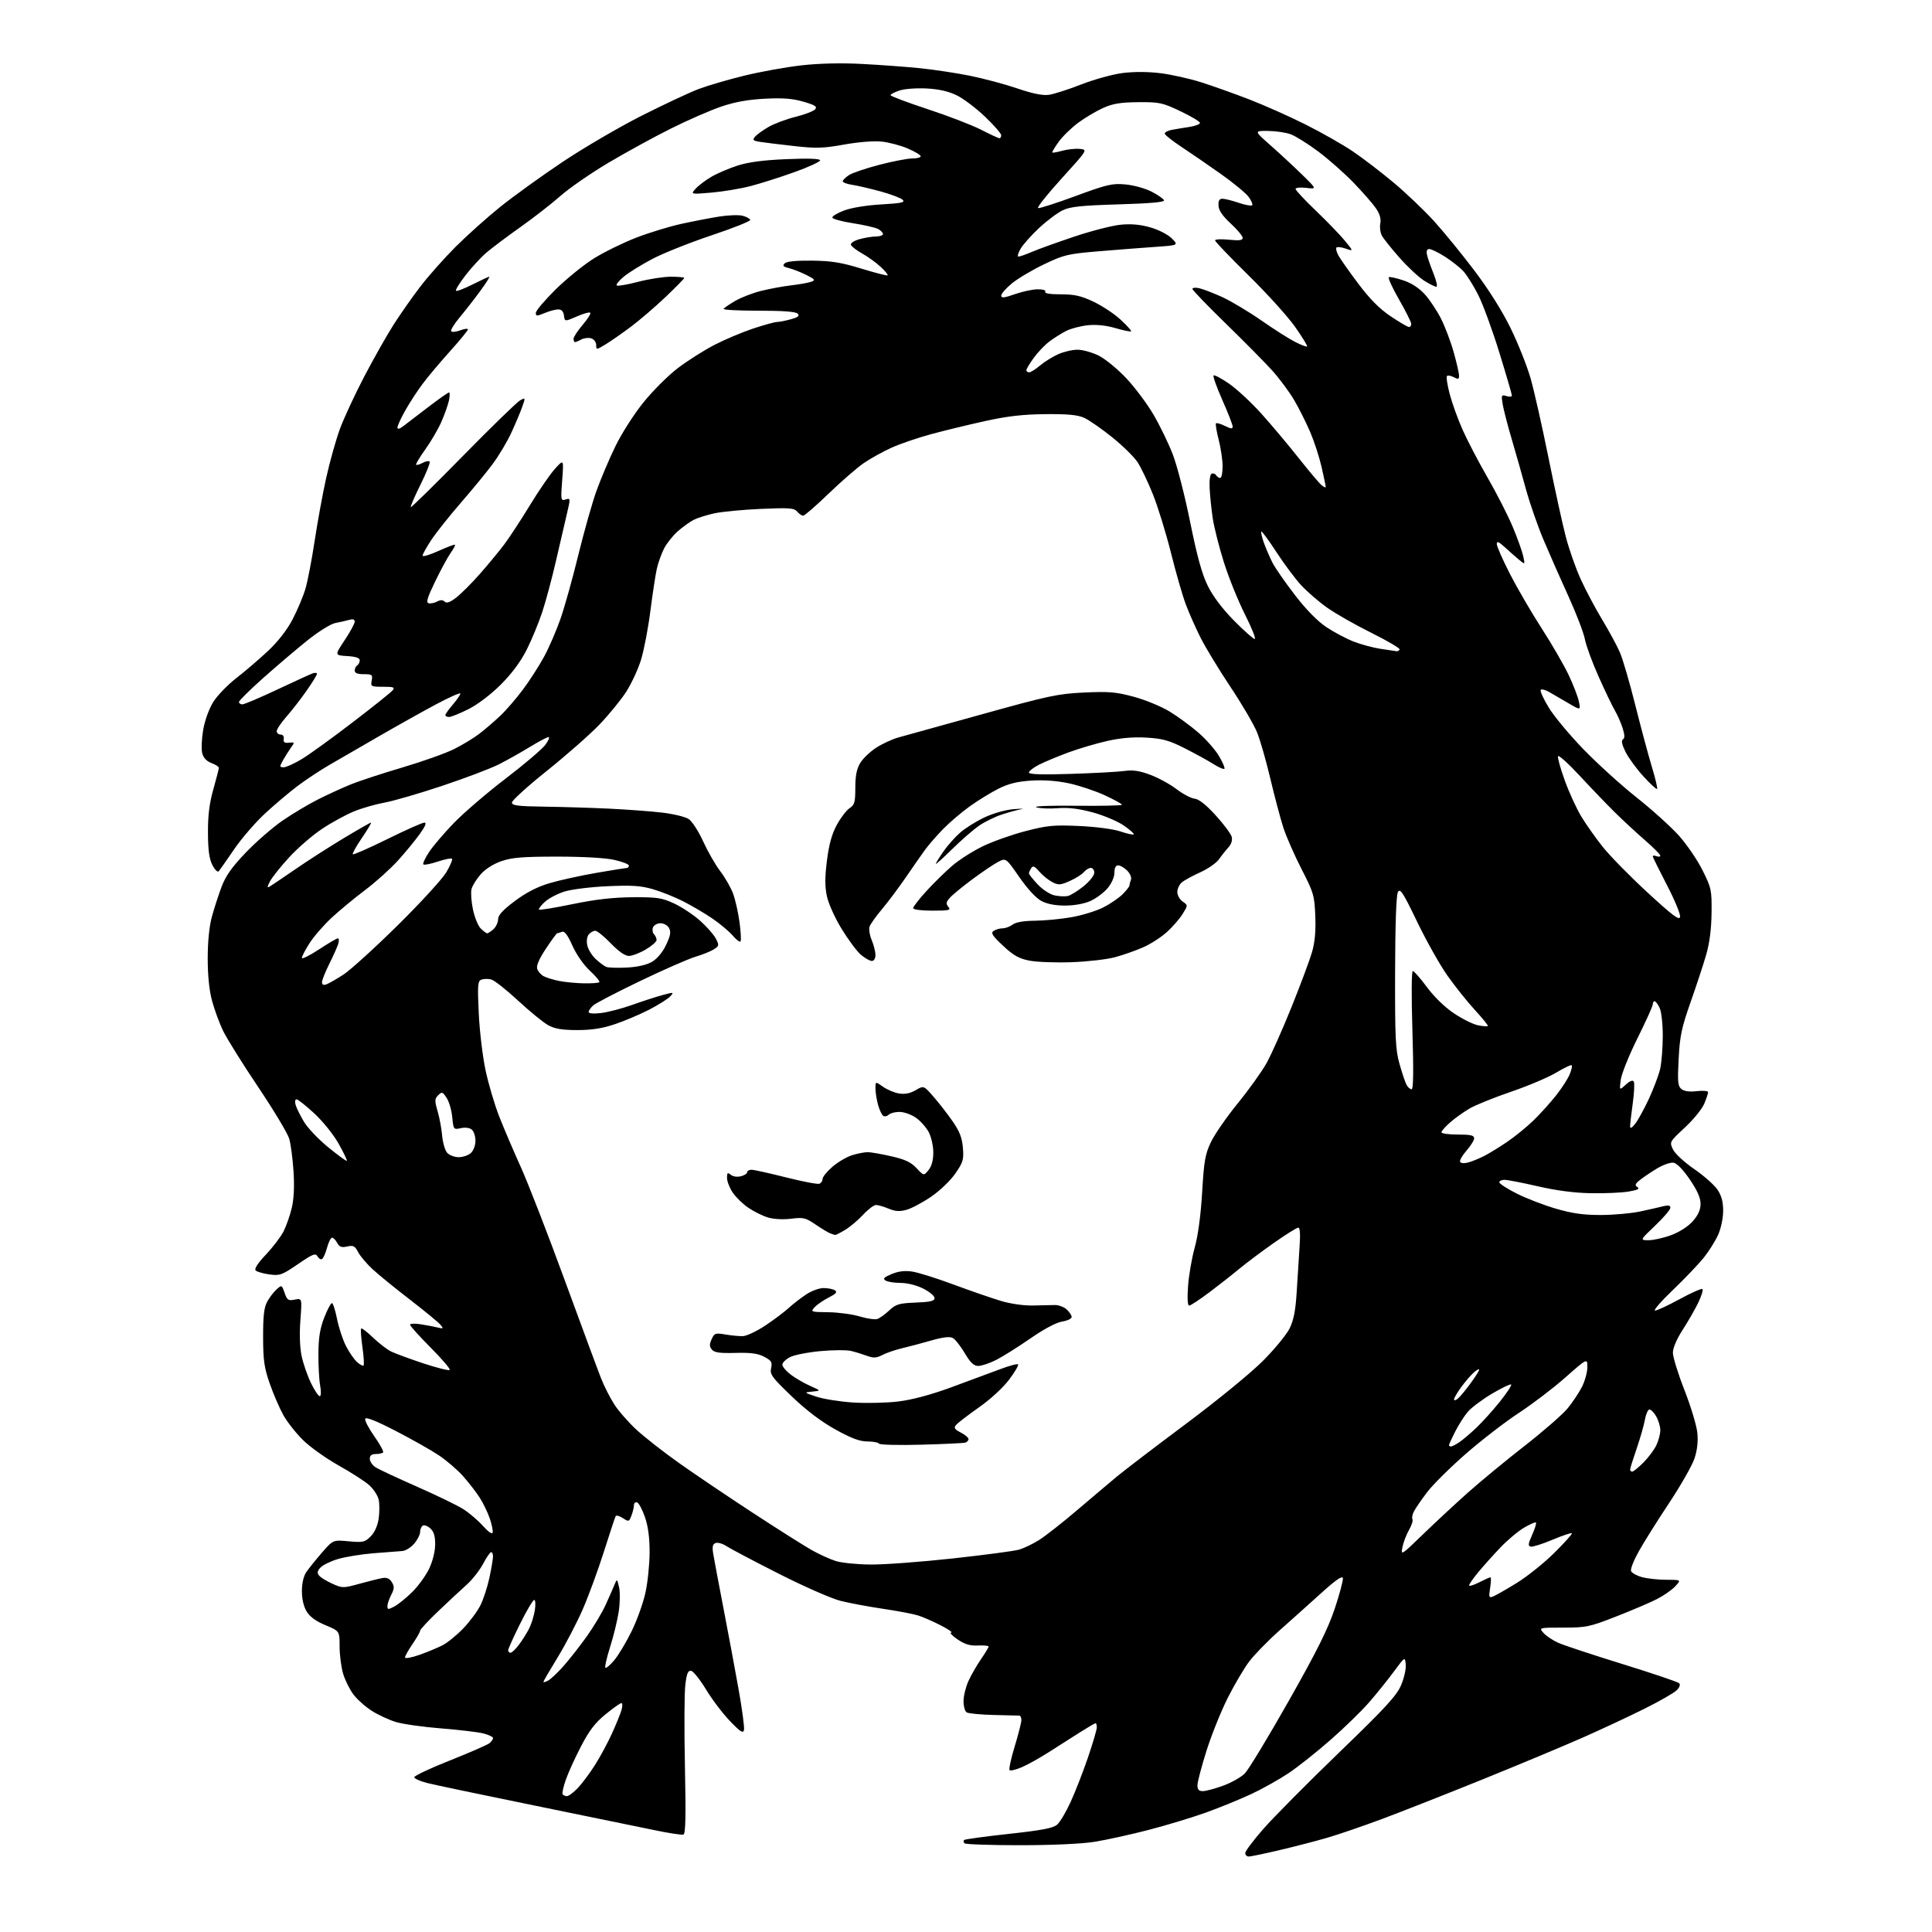 <?xml version="1.0" encoding="UTF-8" standalone="no"?>
<svg 
  version="1.1" 
  xmlns="http://www.w3.org/2000/svg" 
  xmlns:xlink="http://www.w3.org/1999/xlink" 
  xmlns:svg="http://www.w3.org/2000/svg"
  xmlns:rdf="http://www.w3.org/1999/02/22-rdf-syntax-ns#"
  xmlns:cc="http://creativecommons.org/ns#"
  xmlns:dc="http://purl.org/dc/elements/1.1/"
  viewBox="0 0 768 768"
  width="768"
  height="768"
>
<style>svg {background-color: white; }</style>"
<path stroke="none" fill="black" fill-rule="evenodd" d="M496.41,738.00C495.64,738.00 495.00,737.38 495.00,736.62C495.00,735.86 498.30,731.47 502.34,726.87C506.38,722.27 519.82,708.72 532.21,696.76C550.69,678.93 555.14,674.11 556.93,669.94C558.13,667.15 558.98,663.43 558.81,661.68C558.50,658.50 558.50,658.50 554.07,664.50C551.64,667.80 547.20,673.30 544.22,676.73C541.24,680.15 534.35,686.86 528.91,691.63C523.46,696.41 515.99,702.34 512.29,704.82C508.59,707.30 501.95,711.03 497.53,713.10C493.12,715.17 485.06,718.46 479.63,720.43C474.21,722.39 463.86,725.53 456.63,727.41C449.41,729.28 439.68,731.42 435.00,732.16C429.86,732.97 418.13,733.50 405.33,733.50C393.69,733.50 383.83,733.16 383.42,732.75C383.00,732.34 382.92,731.75 383.23,731.44C383.53,731.13 391.53,730.03 401.00,729.00C414.31,727.55 418.67,726.71 420.25,725.31C421.38,724.31 423.78,720.27 425.59,716.31C427.41,712.36 430.49,704.44 432.45,698.72C434.40,693.00 436.00,687.58 436.00,686.66C436.00,685.75 435.78,685.00 435.52,685.00C435.26,685.00 432.44,686.64 429.27,688.64C426.10,690.64 420.57,694.16 417.00,696.46C413.43,698.75 408.58,701.46 406.24,702.47C403.90,703.48 401.69,704.02 401.33,703.66C400.97,703.31 401.88,699.07 403.35,694.26C404.82,689.44 406.02,684.71 406.01,683.75C406.01,682.79 405.66,681.99 405.25,681.98C404.84,681.97 400.23,681.86 395.00,681.73C389.77,681.60 384.94,681.14 384.25,680.69C383.56,680.25 383.01,678.22 383.02,676.19C383.03,674.16 383.91,670.59 384.97,668.25C386.03,665.92 388.27,662.01 389.95,659.57C391.63,657.13 393.00,654.86 393.00,654.52C393.00,654.19 391.09,654.00 388.75,654.11C385.56,654.27 383.53,653.65 380.61,651.66C378.47,650.20 377.35,648.99 378.11,648.98C378.87,648.97 377.02,647.68 374.00,646.13C370.98,644.57 366.93,642.80 365.00,642.18C363.07,641.57 356.80,640.37 351.05,639.53C345.30,638.68 337.69,637.26 334.13,636.37C330.57,635.48 319.52,630.62 309.58,625.58C299.63,620.54 290.27,615.60 288.76,614.60C287.25,613.60 285.32,613.05 284.46,613.38C283.27,613.83 283.05,614.85 283.53,617.74C283.87,619.81 285.67,629.38 287.53,639.00C289.39,648.62 292.10,663.11 293.54,671.18C294.99,679.25 295.98,686.68 295.75,687.68C295.41,689.16 294.36,688.49 290.18,684.15C287.34,681.21 283.07,675.58 280.69,671.65C278.30,667.72 275.64,664.36 274.76,664.19C273.50,663.95 273.00,665.14 272.43,669.69C272.03,672.89 271.96,687.50 272.27,702.18C272.69,722.02 272.53,728.96 271.67,729.27C271.02,729.50 265.77,728.69 260.00,727.48C254.22,726.27 232.62,721.84 212.00,717.63C191.38,713.43 172.33,709.43 169.68,708.74C167.02,708.06 164.77,707.05 164.68,706.50C164.58,705.95 170.94,702.94 178.82,699.82C186.69,696.69 193.78,693.60 194.57,692.95C195.35,692.29 196.00,691.38 196.00,690.92C196.00,690.45 194.31,689.63 192.25,689.09C190.19,688.55 182.65,687.65 175.50,687.08C168.35,686.52 160.25,685.38 157.50,684.56C154.75,683.74 150.42,681.75 147.88,680.14C145.34,678.53 142.04,675.61 140.55,673.65C139.05,671.69 137.19,667.97 136.42,665.39C135.64,662.80 135.00,657.91 135.00,654.53C135.00,648.37 135.00,648.37 129.40,646.05C125.64,644.49 123.18,642.71 121.91,640.61C120.71,638.65 120.01,635.66 120.01,632.50C120.01,629.40 120.68,626.52 121.76,624.93C122.72,623.51 125.50,620.05 127.95,617.23C132.41,612.11 132.41,612.11 138.61,612.69C144.30,613.22 145.03,613.06 147.33,610.76C148.91,609.18 150.09,606.57 150.52,603.72C150.89,601.22 150.90,597.81 150.53,596.13C150.16,594.46 148.43,591.83 146.67,590.29C144.92,588.76 139.46,585.25 134.54,582.50C129.62,579.75 123.31,575.25 120.50,572.50C117.70,569.75 114.15,565.25 112.62,562.50C111.09,559.75 108.66,554.12 107.23,550.00C105.03,543.70 104.61,540.74 104.59,531.50C104.57,523.24 104.96,519.75 106.18,517.50C107.07,515.85 108.74,513.64 109.90,512.59C111.98,510.71 112.00,510.71 113.13,513.94C114.14,516.84 114.58,517.13 117.17,516.62C120.07,516.04 120.07,516.04 119.41,524.81C119.00,530.24 119.18,535.66 119.90,539.04C120.53,542.04 122.20,546.86 123.60,549.75C125.00,552.64 126.57,555.00 127.09,555.00C127.64,555.00 127.71,553.27 127.26,550.75C126.84,548.41 126.53,542.67 126.57,538.00C126.62,531.68 127.22,528.03 128.89,523.75C130.13,520.59 131.50,518.00 131.94,518.00C132.38,518.00 133.29,520.80 133.96,524.22C134.64,527.64 136.22,532.47 137.48,534.97C138.75,537.46 140.74,540.36 141.90,541.41C143.06,542.46 144.24,543.09 144.52,542.81C144.80,542.53 144.60,539.21 144.06,535.44C143.53,531.66 143.30,528.36 143.57,528.10C143.83,527.84 145.94,529.46 148.27,531.70C150.60,533.95 153.85,536.44 155.50,537.25C157.15,538.06 162.92,540.18 168.31,541.97C173.71,543.75 178.41,544.92 178.76,544.57C179.11,544.22 175.71,540.23 171.20,535.70C166.69,531.17 163.00,527.07 163.00,526.60C163.00,526.13 164.91,526.05 167.25,526.42C169.59,526.79 172.62,527.37 174.00,527.71C176.27,528.27 176.37,528.17 175.09,526.61C174.31,525.67 168.91,521.22 163.09,516.73C157.26,512.24 150.55,506.78 148.17,504.59C145.79,502.40 143.18,499.31 142.36,497.74C141.10,495.29 140.46,494.96 138.01,495.50C135.75,496.00 134.91,495.69 134.03,494.06C133.43,492.93 132.51,492.00 132.00,492.00C131.49,492.00 130.60,493.78 130.01,495.96C129.43,498.13 128.54,500.17 128.03,500.48C127.53,500.79 126.71,500.31 126.22,499.42C125.43,498.02 124.37,498.45 118.44,502.51C112.06,506.87 111.24,507.17 107.07,506.60C104.60,506.26 102.15,505.55 101.62,505.02C101.00,504.40 102.48,502.13 105.72,498.70C108.50,495.76 111.67,491.59 112.75,489.43C113.84,487.27 115.30,483.07 116.00,480.09C116.83,476.58 117.07,471.49 116.68,465.59C116.35,460.59 115.59,454.77 114.97,452.66C114.36,450.55 108.75,441.22 102.51,431.93C96.26,422.63 89.99,412.56 88.57,409.55C87.14,406.54 85.21,401.25 84.28,397.79C83.18,393.74 82.57,387.76 82.57,381.00C82.57,374.41 83.18,368.27 84.20,364.50C85.10,361.20 86.83,355.85 88.04,352.61C89.70,348.20 92.11,344.77 97.66,338.96C101.74,334.69 108.32,328.96 112.29,326.22C116.26,323.49 122.67,319.66 126.54,317.72C130.41,315.78 136.26,313.10 139.54,311.77C142.82,310.44 152.03,307.43 160.00,305.07C167.97,302.71 177.20,299.43 180.49,297.78C183.79,296.13 188.29,293.41 190.49,291.72C192.70,290.04 196.44,286.82 198.82,284.58C201.20,282.34 205.31,277.57 207.96,274.00C210.62,270.43 214.37,264.57 216.31,261.00C218.25,257.43 221.17,250.66 222.81,245.97C224.45,241.28 227.65,229.81 229.93,220.47C232.22,211.14 235.46,199.68 237.15,195.00C238.84,190.32 242.19,182.42 244.61,177.44C247.03,172.43 252.01,164.63 255.75,160.00C259.46,155.38 265.65,149.22 269.50,146.29C273.35,143.37 279.88,139.23 284.00,137.10C288.12,134.97 295.04,132.05 299.36,130.61C303.69,129.18 307.96,128.00 308.86,127.99C309.76,127.99 312.24,127.51 314.37,126.91C317.33,126.09 317.96,125.56 317.07,124.67C316.28,123.88 311.17,123.50 301.54,123.51C293.64,123.51 287.39,123.18 287.64,122.77C287.90,122.36 289.99,120.93 292.30,119.59C294.61,118.25 299.20,116.47 302.50,115.65C305.80,114.82 311.20,113.82 314.50,113.43C317.80,113.05 321.39,112.40 322.49,112.00C324.22,111.37 323.97,111.03 320.49,109.28C318.29,108.18 315.20,106.97 313.61,106.59C311.36,106.05 310.98,105.62 311.91,104.69C312.69,103.92 316.47,103.54 322.80,103.61C330.57,103.70 334.49,104.34 342.48,106.80C347.98,108.48 352.65,109.68 352.87,109.46C353.09,109.24 351.83,107.71 350.07,106.07C348.32,104.43 345.02,102.05 342.76,100.79C340.50,99.53 338.47,97.97 338.26,97.31C338.04,96.64 339.53,95.67 341.69,95.07C343.78,94.49 346.74,94.01 348.25,94.01C349.76,94.00 351.00,93.57 351.00,93.04C351.00,92.50 350.13,91.60 349.06,91.03C347.99,90.46 343.50,89.43 339.09,88.74C334.68,88.06 330.98,87.05 330.87,86.50C330.76,85.95 332.88,84.67 335.58,83.66C338.48,82.57 344.53,81.59 350.32,81.26C358.34,80.80 359.89,80.47 358.82,79.42C358.09,78.71 354.12,77.21 350.00,76.08C345.88,74.96 340.81,73.78 338.75,73.47C336.69,73.16 335.00,72.53 335.00,72.07C335.00,71.61 336.10,70.51 337.45,69.62C338.80,68.74 344.25,66.89 349.56,65.51C354.87,64.13 360.74,63.00 362.61,63.00C364.47,63.00 366.00,62.61 366.00,62.12C366.00,61.64 363.69,60.25 360.86,59.04C358.04,57.82 353.35,56.58 350.44,56.28C347.33,55.96 341.19,56.45 335.51,57.47C327.22,58.96 324.44,59.05 315.68,58.06C310.08,57.43 304.00,56.69 302.18,56.40C299.36,55.96 299.04,55.65 300.10,54.38C300.78,53.56 303.18,51.81 305.42,50.51C307.66,49.20 312.53,47.37 316.22,46.45C319.92,45.53 323.44,44.17 324.05,43.44C324.94,42.37 323.99,41.76 319.39,40.43C315.08,39.17 311.23,38.87 304.06,39.24C297.37,39.58 292.15,40.52 286.67,42.38C282.36,43.85 273.36,47.78 266.67,51.12C259.97,54.46 248.79,60.59 241.81,64.73C234.83,68.88 226.27,74.80 222.78,77.89C219.30,80.97 212.14,86.54 206.89,90.26C201.63,93.98 195.54,98.56 193.34,100.44C191.15,102.31 187.42,106.37 185.04,109.45C182.66,112.53 180.96,115.29 181.26,115.59C181.55,115.89 184.53,114.75 187.87,113.07C191.21,111.38 194.19,110.00 194.50,110.00C194.81,110.00 193.17,112.59 190.85,115.75C188.53,118.91 184.84,123.64 182.65,126.26C180.47,128.87 178.99,131.33 179.38,131.71C179.76,132.09 181.41,131.91 183.04,131.29C184.67,130.68 186.00,130.52 186.00,130.95C186.00,131.38 182.80,135.28 178.90,139.62C174.99,143.95 170.11,149.76 168.04,152.52C165.97,155.28 162.86,160.04 161.14,163.10C159.41,166.16 158.00,169.23 158.00,169.91C158.00,170.76 158.79,170.57 160.40,169.33C161.72,168.33 166.18,164.91 170.32,161.75C174.46,158.59 178.15,156.00 178.50,156.00C178.86,156.00 178.84,157.46 178.45,159.25C178.06,161.04 176.70,164.86 175.43,167.75C174.15,170.64 171.28,175.55 169.05,178.67C166.82,181.78 165.18,184.52 165.41,184.75C165.64,184.97 166.81,184.64 168.00,184.00C169.19,183.36 170.45,183.12 170.79,183.46C171.13,183.80 169.49,187.94 167.15,192.65C164.81,197.37 163.07,201.40 163.28,201.61C163.49,201.82 172.87,192.60 184.13,181.13C195.39,169.66 205.58,159.76 206.77,159.13C208.89,157.99 208.90,158.03 207.59,161.74C206.86,163.81 204.91,168.43 203.27,172.00C201.63,175.57 198.27,181.20 195.81,184.50C193.35,187.80 187.66,194.73 183.17,199.89C178.68,205.06 173.43,211.66 171.50,214.56C169.58,217.46 168.00,220.30 168.00,220.86C168.00,221.42 170.81,220.60 174.25,219.03C177.69,217.47 180.66,216.35 180.86,216.54C181.06,216.73 180.28,218.20 179.14,219.80C178.00,221.41 175.24,226.49 173.00,231.11C169.82,237.68 169.26,239.57 170.42,239.81C171.23,239.99 172.75,239.67 173.79,239.11C175.10,238.41 176.03,238.43 176.76,239.16C177.52,239.92 178.84,239.46 181.29,237.59C183.19,236.14 187.42,231.93 190.68,228.23C193.94,224.53 198.29,219.27 200.34,216.56C202.40,213.84 207.02,206.78 210.62,200.88C214.21,194.98 218.72,188.43 220.63,186.33C224.11,182.50 224.11,182.50 223.48,190.84C222.87,198.86 222.92,199.16 224.84,198.55C226.80,197.93 226.81,198.04 225.36,204.21C224.54,207.67 222.58,216.12 221.00,223.00C219.42,229.88 216.97,238.99 215.57,243.26C214.16,247.53 211.37,254.28 209.38,258.25C206.99,262.99 203.46,267.74 199.11,272.10C195.17,276.04 189.96,280.00 186.27,281.87C182.85,283.59 179.37,285.00 178.53,285.00C177.69,285.00 177.02,284.66 177.04,284.25C177.06,283.84 178.41,281.94 180.04,280.04C181.67,278.13 183.00,276.18 183.00,275.70C183.00,275.22 178.61,277.17 173.25,280.03C167.89,282.90 157.65,288.63 150.50,292.76C143.35,296.90 134.55,301.99 130.94,304.07C127.33,306.16 121.67,309.90 118.35,312.40C115.03,314.89 109.17,319.84 105.33,323.40C101.48,326.96 95.94,333.39 93.01,337.69C90.08,341.98 87.35,345.89 86.93,346.36C86.51,346.84 85.39,345.72 84.44,343.88C83.17,341.42 82.70,338.02 82.67,331.02C82.63,324.15 83.23,319.34 84.81,313.74C86.02,309.47 87.00,305.63 87.00,305.21C87.00,304.78 85.67,303.94 84.05,303.32C82.09,302.58 80.85,301.25 80.38,299.38C79.99,297.82 80.16,293.67 80.77,290.15C81.40,286.46 83.07,281.80 84.72,279.13C86.29,276.58 90.47,272.25 94.01,269.50C97.55,266.75 103.23,261.88 106.64,258.67C110.54,255.00 114.13,250.37 116.32,246.17C118.24,242.50 120.54,237.03 121.43,234.00C122.32,230.97 123.96,222.43 125.08,215.00C126.20,207.57 128.26,196.32 129.66,190.00C131.06,183.68 133.50,174.97 135.07,170.65C136.65,166.33 141.03,156.88 144.82,149.64C148.60,142.41 153.86,133.12 156.50,129.00C159.14,124.87 163.87,118.12 167.02,114.00C170.16,109.88 176.46,102.78 181.00,98.22C185.55,93.67 193.59,86.47 198.87,82.22C204.15,77.98 215.31,69.93 223.68,64.34C232.06,58.75 246.17,50.49 255.06,46.00C263.95,41.51 274.17,36.72 277.78,35.36C281.40,34.00 289.56,31.61 295.93,30.06C302.29,28.51 312.45,26.68 318.50,25.99C325.56,25.19 334.16,24.98 342.50,25.41C349.65,25.78 360.00,26.54 365.50,27.09C371.00,27.64 380.00,29.00 385.50,30.10C391.00,31.21 399.50,33.48 404.39,35.15C410.39,37.20 414.45,38.03 416.89,37.70C418.87,37.44 424.68,35.58 429.78,33.58C434.89,31.58 442.31,29.53 446.28,29.03C450.78,28.46 456.45,28.49 461.33,29.10C465.63,29.64 472.83,31.24 477.33,32.66C481.82,34.08 490.45,37.15 496.50,39.48C502.55,41.82 512.66,46.32 518.97,49.49C525.28,52.65 533.73,57.45 537.74,60.16C541.74,62.86 549.08,68.48 554.04,72.64C559.00,76.80 566.18,83.65 570.01,87.85C573.83,92.06 581.05,100.90 586.05,107.50C591.76,115.04 597.14,123.59 600.52,130.50C603.47,136.55 607.04,145.53 608.45,150.45C609.85,155.37 613.04,169.55 615.55,181.95C618.05,194.35 621.16,208.55 622.46,213.50C623.76,218.45 626.42,226.02 628.39,230.32C630.35,234.62 634.19,241.85 636.93,246.39C639.67,250.93 642.85,256.81 643.98,259.46C645.12,262.11 647.86,271.52 650.08,280.39C652.30,289.25 655.26,300.25 656.64,304.83C658.03,309.41 658.97,313.37 658.72,313.62C658.47,313.87 656.02,311.61 653.27,308.61C650.53,305.60 647.33,301.22 646.16,298.87C644.72,295.95 644.40,294.37 645.14,293.91C645.92,293.43 645.88,292.14 645.00,289.37C644.31,287.24 642.95,284.15 641.97,282.50C640.99,280.85 638.10,274.84 635.55,269.14C632.99,263.44 630.51,256.68 630.02,254.12C629.54,251.56 626.58,243.85 623.45,236.98C620.32,230.12 615.86,220.00 613.54,214.50C611.22,209.00 608.10,200.00 606.59,194.50C605.09,189.00 602.53,179.98 600.90,174.46C599.27,168.94 597.66,162.70 597.32,160.59C596.74,157.02 596.84,156.82 598.85,157.45C600.03,157.83 601.00,157.72 601.00,157.22C601.00,156.72 598.76,149.05 596.02,140.18C593.29,131.31 589.51,121.00 587.63,117.27C585.75,113.55 583.07,109.27 581.67,107.77C580.28,106.27 576.99,103.68 574.37,102.02C571.75,100.36 568.97,99.00 568.19,99.00C567.24,99.00 566.93,99.75 567.25,101.25C567.51,102.49 568.68,105.86 569.85,108.75C571.02,111.64 571.52,114.00 570.97,114.00C570.41,114.00 568.22,112.90 566.10,111.56C563.98,110.22 559.60,106.14 556.37,102.49C553.14,98.84 549.97,94.87 549.33,93.67C548.68,92.48 548.40,90.29 548.69,88.81C549.05,86.99 548.49,85.06 546.96,82.81C545.72,80.99 541.73,76.42 538.10,72.66C534.47,68.89 528.12,63.29 524.00,60.21C519.88,57.12 514.92,54.04 513.00,53.35C511.07,52.65 507.02,52.07 504.00,52.05C498.50,52.01 498.50,52.01 505.00,57.73C508.57,60.88 514.20,66.09 517.50,69.32C523.50,75.18 523.50,75.18 519.25,74.68C516.91,74.41 515.00,74.60 515.00,75.11C515.00,75.61 518.64,79.51 523.08,83.76C527.53,88.02 532.72,93.39 534.62,95.71C538.07,99.92 538.07,99.92 534.98,98.84C533.29,98.25 531.62,98.05 531.28,98.39C530.94,98.73 531.26,100.11 531.98,101.46C532.70,102.81 536.26,107.87 539.90,112.71C544.57,118.93 548.35,122.74 552.84,125.75C556.33,128.09 559.59,130.00 560.09,130.00C560.59,130.00 561.00,129.44 560.99,128.75C560.99,128.06 558.79,123.67 556.11,119.00C553.42,114.33 551.62,110.35 552.11,110.17C552.59,109.99 555.21,110.57 557.93,111.48C561.11,112.53 564.14,114.52 566.41,117.03C568.35,119.18 571.25,123.54 572.85,126.72C574.45,129.90 576.72,135.90 577.88,140.06C579.05,144.22 580.00,148.40 580.00,149.35C580.00,150.78 579.65,150.88 577.91,149.95C576.77,149.34 575.54,149.12 575.20,149.47C574.85,149.82 575.33,153.03 576.27,156.61C577.21,160.20 579.51,166.59 581.39,170.81C583.26,175.04 587.74,183.60 591.33,189.84C594.93,196.08 599.42,204.88 601.32,209.40C603.21,213.92 605.09,219.17 605.50,221.06C606.25,224.50 606.25,224.50 603.87,222.53C602.57,221.45 600.04,219.22 598.25,217.58C595.73,215.28 595.00,214.99 595.00,216.28C595.00,217.20 597.37,222.57 600.27,228.23C603.17,233.88 608.84,243.60 612.86,249.83C616.88,256.05 621.70,264.38 623.57,268.33C625.44,272.27 627.27,277.05 627.65,278.94C628.33,282.38 628.33,282.38 623.41,279.50C620.71,277.92 617.29,275.93 615.81,275.08C614.34,274.23 612.83,273.84 612.46,274.21C612.09,274.58 613.50,277.72 615.60,281.19C617.70,284.66 623.93,292.16 629.46,297.86C634.98,303.56 644.48,312.18 650.57,317.00C656.66,321.83 664.22,328.65 667.36,332.14C670.50,335.64 674.74,341.84 676.77,345.93C680.31,353.01 680.47,353.79 680.37,362.93C680.30,369.28 679.58,374.85 678.24,379.50C677.13,383.35 674.33,391.85 672.03,398.38C668.46,408.52 667.76,411.83 667.29,420.90C666.81,429.99 666.96,431.72 668.37,432.89C669.46,433.80 671.53,434.09 674.51,433.75C676.98,433.47 679.00,433.65 679.00,434.15C679.00,434.66 678.30,436.74 677.45,438.78C676.60,440.83 673.14,445.07 669.76,448.22C663.61,453.93 663.61,453.94 665.05,456.94C665.87,458.62 669.55,462.03 673.47,464.72C677.30,467.35 681.46,471.03 682.72,472.90C684.36,475.35 684.99,477.72 684.98,481.40C684.97,484.33 684.10,488.39 682.94,490.94C681.83,493.39 679.28,497.44 677.28,499.94C675.27,502.45 669.78,508.20 665.07,512.72C660.35,517.24 657.13,520.95 657.90,520.97C658.67,520.99 663.09,518.93 667.72,516.41C672.36,513.88 676.42,512.09 676.76,512.43C677.10,512.77 676.36,515.17 675.11,517.77C673.86,520.37 671.08,525.23 668.92,528.57C666.51,532.30 665.00,535.83 665.00,537.73C665.00,539.44 667.06,546.11 669.59,552.56C672.11,559.01 674.42,566.64 674.71,569.51C675.07,573.00 674.70,576.39 673.58,579.77C672.66,582.54 668.12,590.51 663.50,597.47C658.88,604.43 653.47,613.05 651.47,616.63C649.47,620.20 648.07,623.74 648.36,624.50C648.65,625.26 650.60,626.35 652.69,626.93C654.79,627.51 659.17,627.99 662.42,627.99C668.35,628.00 668.35,628.00 665.92,630.60C664.59,632.03 661.30,634.32 658.61,635.69C655.92,637.06 648.64,640.16 642.43,642.59C631.85,646.73 630.55,647.00 621.42,647.00C611.69,647.00 611.69,647.00 613.60,649.15C614.64,650.33 617.30,652.09 619.50,653.07C621.70,654.04 633.17,657.84 645.00,661.50C656.83,665.16 666.93,668.58 667.46,669.09C668.07,669.68 667.71,670.73 666.46,671.95C665.38,673.01 659.55,676.34 653.50,679.35C647.45,682.36 636.40,687.52 628.95,690.81C621.50,694.10 603.72,701.52 589.45,707.30C575.18,713.07 557.20,720.15 549.50,723.03C541.80,725.90 531.90,729.30 527.50,730.57C523.10,731.85 514.62,734.04 508.66,735.45C502.70,736.85 497.19,738.00 496.41,738.00zM225.36,714.00C226.05,714.00 228.00,712.54 229.70,710.75C231.40,708.96 234.48,704.84 236.54,701.58C238.60,698.32 241.63,692.70 243.27,689.08C244.92,685.46 246.62,681.26 247.06,679.75C247.50,678.24 247.48,677.00 247.02,677.00C246.56,677.00 243.73,679.00 240.74,681.44C236.62,684.79 234.24,687.89 231.02,694.08C228.67,698.59 225.94,704.57 224.96,707.37C223.97,710.17 223.38,712.81 223.64,713.23C223.90,713.65 224.68,714.00 225.36,714.00zM478.15,712.00C479.33,712.00 482.97,711.02 486.24,709.83C489.51,708.64 493.38,706.45 494.84,704.97C496.30,703.48 504.14,690.55 512.25,676.22C523.49,656.36 527.84,647.64 530.56,639.53C532.52,633.67 533.98,628.18 533.81,627.33C533.60,626.26 531.01,628.03 525.36,633.14C520.88,637.19 513.42,643.88 508.77,648.00C504.13,652.12 498.63,657.75 496.56,660.50C494.49,663.25 490.64,669.78 488.01,675.01C485.38,680.24 481.60,689.65 479.61,695.92C477.63,702.20 476.00,708.38 476.00,709.67C476.00,711.39 476.56,712.00 478.15,712.00zM217.90,668.05C218.94,667.50 221.70,664.89 224.02,662.27C226.35,659.65 230.50,654.35 233.25,650.50C235.99,646.65 239.36,641.02 240.73,638.00C242.10,634.98 243.68,631.38 244.25,630.00C245.28,627.51 245.29,627.51 246.10,631.00C246.54,632.94 246.47,637.31 245.93,640.79C245.39,644.26 243.85,650.54 242.51,654.75C241.18,658.97 240.33,662.66 240.64,662.96C240.94,663.26 242.53,661.92 244.15,660.00C245.78,658.08 248.89,652.90 251.05,648.50C253.22,644.10 255.72,637.12 256.60,633.00C257.49,628.88 258.22,621.67 258.23,617.00C258.24,611.25 257.64,606.74 256.37,603.07C255.34,600.08 253.94,597.45 253.25,597.23C252.56,597.01 252.00,597.52 252.00,598.35C252.00,599.19 251.56,601.04 251.01,602.47C250.07,604.95 249.92,605.00 247.61,603.48C246.27,602.60 244.98,602.25 244.73,602.70C244.48,603.14 242.39,609.46 240.08,616.75C237.78,624.03 233.98,634.38 231.64,639.75C229.30,645.11 224.82,653.69 221.69,658.81C218.56,663.93 216.00,668.33 216.00,668.59C216.00,668.86 216.85,668.61 217.90,668.05zM166.68,657.85C169.81,656.75 173.97,655.02 175.93,654.01C177.90,652.99 181.59,649.99 184.15,647.33C186.70,644.67 189.77,640.54 190.97,638.14C192.17,635.75 193.78,630.80 194.56,627.14C195.33,623.49 195.97,619.71 195.98,618.75C195.99,617.79 195.66,617.00 195.25,617.00C194.83,617.00 193.38,619.10 192.02,621.67C190.65,624.24 187.74,627.96 185.54,629.92C183.33,631.89 178.26,636.61 174.27,640.42C170.27,644.22 167.00,647.74 167.00,648.24C167.00,648.73 165.65,651.10 164.00,653.50C162.35,655.90 161.00,658.31 161.00,658.85C161.00,659.40 163.56,658.95 166.68,657.85zM202.95,657.00C203.47,657.00 204.99,655.54 206.33,653.75C207.67,651.96 209.48,649.08 210.35,647.35C211.23,645.63 212.24,642.36 212.60,640.10C212.96,637.85 212.85,636.00 212.35,636.00C211.86,636.00 209.32,640.28 206.73,645.51C204.13,650.75 202.00,655.47 202.00,656.01C202.00,656.56 202.43,657.00 202.95,657.00zM156.75,638.61C158.26,637.82 161.47,635.22 163.89,632.83C166.30,630.45 169.33,626.25 170.63,623.50C172.02,620.54 172.98,616.63 172.99,613.90C173.00,610.62 172.45,608.81 171.06,607.56C170.00,606.59 168.65,606.10 168.06,606.46C167.48,606.82 167.00,607.97 167.00,609.00C167.00,610.04 165.93,612.13 164.62,613.66C163.31,615.18 161.17,616.49 159.87,616.56C158.57,616.64 153.45,617.03 148.50,617.44C143.55,617.84 137.13,618.89 134.24,619.77C131.34,620.65 128.24,622.18 127.35,623.17C126.11,624.53 126.00,625.29 126.86,626.33C127.48,627.08 129.84,628.53 132.11,629.55C136.11,631.35 136.42,631.35 142.86,629.58C146.51,628.57 150.62,627.55 152.00,627.31C153.77,627.00 154.87,627.48 155.77,628.95C156.81,630.66 156.77,631.55 155.52,633.97C154.68,635.58 154.00,637.61 154.00,638.48C154.00,639.88 154.30,639.89 156.75,638.61zM593.51,634.63C594.51,634.25 598.74,631.83 602.92,629.26C607.09,626.69 613.83,621.29 617.89,617.26C621.95,613.24 625.08,609.74 624.83,609.49C624.58,609.24 621.11,610.41 617.13,612.08C613.14,613.76 609.25,614.98 608.48,614.81C607.34,614.56 607.45,613.68 609.06,610.10C610.15,607.68 610.82,605.49 610.56,605.23C610.30,604.97 608.16,605.90 605.80,607.30C603.43,608.70 599.21,612.24 596.42,615.17C593.63,618.10 589.69,622.49 587.67,624.93C585.65,627.37 584.00,629.74 584.00,630.20C584.00,630.66 585.78,630.13 587.96,629.02C590.14,627.91 592.17,627.00 592.47,627.00C592.78,627.00 592.72,628.87 592.36,631.17C591.76,634.92 591.87,635.26 593.51,634.63zM346.21,621.93C351.55,621.97 366.18,620.88 378.71,619.51C391.24,618.14 403.09,616.57 405.03,616.02C406.98,615.47 410.61,613.73 413.11,612.14C415.61,610.56 422.35,605.27 428.09,600.38C433.83,595.50 440.99,589.44 444.01,586.93C447.03,584.42 459.40,574.98 471.50,565.95C483.89,556.70 497.21,545.81 502.00,541.00C506.68,536.32 511.48,530.46 512.68,527.99C514.28,524.70 515.02,520.83 515.46,513.50C515.78,508.00 516.29,500.01 516.59,495.75C516.95,490.63 516.78,488.00 516.08,488.00C515.50,488.00 511.08,490.77 506.26,494.16C501.44,497.55 495.25,502.20 492.50,504.48C489.75,506.77 484.40,510.97 480.60,513.82C476.81,516.67 473.25,519.00 472.71,519.00C472.09,519.00 471.92,516.09 472.27,511.25C472.57,506.99 473.76,500.11 474.91,495.96C476.24,491.19 477.32,483.12 477.87,473.96C478.61,461.41 479.08,458.77 481.39,453.95C482.85,450.89 487.65,443.97 492.05,438.56C496.45,433.16 501.59,425.98 503.47,422.62C505.35,419.25 509.81,409.24 513.38,400.38C516.95,391.51 520.62,381.68 521.53,378.54C522.69,374.57 523.09,370.17 522.85,364.13C522.52,355.94 522.20,354.85 517.38,345.47C514.57,339.99 511.31,332.57 510.15,329.00C509.00,325.43 506.68,316.70 505.00,309.60C503.33,302.51 500.94,294.18 499.69,291.10C498.44,288.02 493.69,279.90 489.12,273.05C484.56,266.21 479.23,257.43 477.27,253.55C475.32,249.67 472.67,243.71 471.39,240.29C470.10,236.88 467.45,227.68 465.50,219.85C463.54,212.01 460.31,201.53 458.32,196.55C456.33,191.58 453.57,185.79 452.18,183.70C450.80,181.60 446.25,177.15 442.08,173.79C437.91,170.44 432.93,166.98 431.00,166.10C428.37,164.91 424.52,164.55 415.50,164.63C406.55,164.72 400.45,165.43 391.50,167.40C384.90,168.86 375.23,171.20 370.02,172.62C364.81,174.03 357.75,176.45 354.33,178.00C350.92,179.55 345.96,182.30 343.31,184.12C340.67,185.94 334.41,191.38 329.40,196.21C324.40,201.04 319.84,205.00 319.27,205.00C318.71,205.00 317.63,204.26 316.88,203.36C315.70,201.94 313.80,201.80 302.51,202.29C295.36,202.60 287.02,203.40 284.00,204.05C280.98,204.71 277.27,205.87 275.76,206.64C274.26,207.41 271.42,209.45 269.45,211.17C267.49,212.90 265.02,216.00 263.96,218.07C262.91,220.14 261.61,223.78 261.08,226.16C260.55,228.55 259.40,236.12 258.52,243.00C257.64,249.88 255.96,258.59 254.79,262.37C253.61,266.15 250.95,271.86 248.88,275.07C246.81,278.27 242.05,284.10 238.31,288.01C234.56,291.92 225.20,300.16 217.50,306.33C209.80,312.49 203.50,318.20 203.50,319.01C203.50,320.22 205.80,320.51 216.50,320.66C223.65,320.76 235.19,321.12 242.14,321.45C249.08,321.79 258.48,322.48 263.02,323.00C267.55,323.52 272.37,324.67 273.73,325.56C275.10,326.46 277.67,330.41 279.52,334.48C281.36,338.50 284.41,343.84 286.32,346.33C288.23,348.83 290.51,352.81 291.40,355.19C292.28,357.56 293.43,362.62 293.95,366.43C294.47,370.24 294.67,373.73 294.39,374.18C294.11,374.64 292.72,373.63 291.30,371.95C289.89,370.27 286.20,367.18 283.12,365.08C280.03,362.99 274.78,359.90 271.45,358.22C268.12,356.54 262.74,354.40 259.50,353.46C254.81,352.09 251.17,351.85 241.56,352.28C234.91,352.57 227.21,353.52 224.40,354.40C221.60,355.27 218.06,357.14 216.54,358.55C215.02,359.96 213.99,361.33 214.25,361.59C214.52,361.85 220.53,360.87 227.62,359.40C236.74,357.52 243.71,356.72 251.50,356.67C261.29,356.61 263.11,356.89 268.00,359.16C271.02,360.57 275.65,363.64 278.28,365.98C280.91,368.32 283.73,371.51 284.54,373.08C285.93,375.77 285.88,376.03 283.76,377.38C282.52,378.18 279.25,379.49 276.50,380.31C273.75,381.12 263.87,385.45 254.54,389.93C245.21,394.41 236.77,398.80 235.79,399.69C234.81,400.58 234.00,401.75 234.00,402.29C234.00,402.89 235.97,403.05 238.95,402.69C241.67,402.37 247.18,400.93 251.20,399.50C255.21,398.06 260.65,396.30 263.28,395.58C267.84,394.34 267.98,394.36 266.45,396.06C265.56,397.04 261.84,399.39 258.17,401.30C254.50,403.20 248.35,405.81 244.50,407.11C239.46,408.81 235.26,409.47 229.50,409.47C223.56,409.47 220.60,408.99 218.00,407.58C216.07,406.54 210.68,402.15 206.00,397.81C201.32,393.47 196.49,389.67 195.25,389.35C194.02,389.04 192.26,389.07 191.36,389.42C189.91,389.97 189.78,391.54 190.31,402.77C190.63,409.77 191.85,419.97 193.01,425.44C194.17,430.91 196.64,439.24 198.49,443.94C200.34,448.65 204.19,457.64 207.03,463.93C209.88,470.22 217.74,490.47 224.50,508.93C231.26,527.39 237.77,544.98 238.97,548.00C240.16,551.02 242.50,555.63 244.16,558.22C245.82,560.82 249.78,565.36 252.97,568.31C256.15,571.26 263.87,577.29 270.13,581.72C276.38,586.15 289.54,595.02 299.36,601.44C309.18,607.85 319.66,614.48 322.64,616.17C325.63,617.85 329.97,619.83 332.29,620.55C334.60,621.27 340.87,621.90 346.21,621.93zM565.65,609.93C570.52,605.22 578.55,597.76 583.50,593.35C588.45,588.94 598.60,580.57 606.05,574.76C613.51,568.94 621.21,562.23 623.16,559.84C625.11,557.45 627.68,553.61 628.86,551.29C630.04,548.97 631.00,545.45 631.00,543.46C631.00,539.85 631.00,539.85 622.25,547.57C617.44,551.82 609.12,558.16 603.76,561.66C598.40,565.16 588.94,572.46 582.73,577.88C576.52,583.30 569.60,590.16 567.35,593.12C565.09,596.08 562.72,599.52 562.08,600.77C561.43,602.02 561.16,603.45 561.47,603.94C561.77,604.44 561.16,606.34 560.11,608.17C559.06,610.00 557.88,613.08 557.50,615.00C556.82,618.43 556.97,618.34 565.65,609.93zM195.83,609.22C196.01,608.51 195.50,605.99 194.70,603.63C193.89,601.26 192.11,597.57 190.74,595.42C189.37,593.26 186.39,589.41 184.13,586.85C181.86,584.29 177.45,580.50 174.33,578.43C171.20,576.36 163.46,571.99 157.11,568.72C149.48,564.78 145.44,563.19 145.17,564.00C144.94,564.67 146.59,567.82 148.83,570.99C151.07,574.17 152.62,577.04 152.28,577.38C151.94,577.72 150.62,578.00 149.33,578.00C147.71,578.00 147.00,578.58 147.00,579.88C147.00,580.92 148.01,582.43 149.25,583.24C150.49,584.05 157.88,587.51 165.69,590.94C173.49,594.37 181.82,598.41 184.19,599.92C186.56,601.43 190.07,604.43 192.00,606.59C194.09,608.94 195.63,610.00 195.83,609.22zM648.83,585.00C649.29,585.00 651.29,583.38 653.27,581.40C655.25,579.42 657.57,576.31 658.43,574.50C659.30,572.68 660.00,569.99 660.00,568.50C660.00,567.02 659.23,564.50 658.28,562.89C657.33,561.29 656.10,560.13 655.54,560.32C654.99,560.50 654.21,562.42 653.83,564.58C653.44,566.74 651.97,571.84 650.56,575.93C649.15,580.01 648.00,583.72 648.00,584.18C648.00,584.63 648.38,585.00 648.83,585.00zM366.23,574.29C357.28,574.54 349.71,574.35 349.42,573.87C349.12,573.39 347.03,573.00 344.78,573.00C341.75,573.00 338.42,571.75 332.10,568.25C326.40,565.09 320.58,560.68 314.72,555.07C306.86,547.53 305.98,546.34 306.53,543.88C307.05,541.50 306.67,540.88 303.82,539.36C301.31,538.02 298.53,537.64 292.38,537.80C286.10,537.97 283.97,537.67 282.98,536.48C281.98,535.27 281.96,534.38 282.89,532.34C283.98,529.95 284.40,529.80 288.29,530.47C290.60,530.87 293.74,531.17 295.25,531.14C296.75,531.11 300.80,529.20 304.25,526.90C307.69,524.60 311.85,521.48 313.50,519.96C315.15,518.44 318.25,516.03 320.39,514.60C322.53,513.17 325.68,512.01 327.39,512.02C329.10,512.02 331.13,512.43 331.90,512.92C332.97,513.59 332.37,514.28 329.40,515.80C327.26,516.89 324.74,518.63 323.80,519.67C322.15,521.49 322.32,521.55 329.30,521.63C333.26,521.68 338.88,522.44 341.78,523.32C344.69,524.19 347.84,524.64 348.78,524.31C349.73,523.98 351.85,522.45 353.50,520.90C356.15,518.42 357.37,518.06 364.00,517.80C369.87,517.56 371.50,517.17 371.50,516.00C371.50,515.17 369.49,513.49 367.04,512.25C364.39,510.92 360.73,509.99 358.04,509.98C355.54,509.98 352.83,509.55 352.02,509.03C350.85,508.29 351.37,507.74 354.44,506.46C357.14,505.33 359.68,505.03 362.63,505.47C364.98,505.82 372.44,508.16 379.20,510.68C385.97,513.19 394.43,516.11 398.00,517.17C401.72,518.28 407.07,519.04 410.50,518.96C413.80,518.88 417.74,518.79 419.26,518.77C420.78,518.74 422.92,519.52 424.01,520.51C425.11,521.50 426.00,522.86 426.00,523.53C426.00,524.20 424.28,525.02 422.18,525.35C419.84,525.73 414.95,528.33 409.48,532.13C404.59,535.51 398.48,539.35 395.90,540.64C393.32,541.94 390.15,542.99 388.85,542.98C387.10,542.97 385.74,541.68 383.50,537.89C381.85,535.10 379.71,532.39 378.74,531.87C377.53,531.22 374.88,531.52 370.24,532.85C366.53,533.92 361.29,535.31 358.60,535.94C355.90,536.58 352.38,537.79 350.77,538.62C348.39,539.85 347.24,539.92 344.67,538.97C342.92,538.33 340.08,537.45 338.35,537.03C336.62,536.60 331.11,536.63 326.12,537.09C321.12,537.55 315.68,538.63 314.02,539.49C312.36,540.35 311.00,541.69 311.00,542.47C311.00,543.26 312.48,545.02 314.28,546.40C316.08,547.77 319.54,549.79 321.96,550.87C326.37,552.85 326.37,552.85 322.94,553.18C319.50,553.51 319.50,553.51 324.50,555.19C327.25,556.12 333.77,557.16 339.00,557.51C344.23,557.86 352.32,557.68 357.00,557.12C362.56,556.45 369.83,554.51 378.00,551.53C384.88,549.01 393.56,545.79 397.31,544.37C401.05,542.94 404.38,542.04 404.70,542.36C405.02,542.68 403.40,545.43 401.11,548.47C398.68,551.68 393.65,556.30 389.09,559.49C384.78,562.52 380.72,565.64 380.06,566.43C379.08,567.61 379.42,568.17 381.93,569.46C383.62,570.34 385.00,571.50 385.00,572.06C385.00,572.61 384.44,573.24 383.75,573.46C383.06,573.67 375.18,574.05 366.23,574.29zM576.78,575.00C577.21,575.00 578.67,574.26 580.03,573.35C581.39,572.45 584.45,569.86 586.83,567.60C589.21,565.35 593.43,560.67 596.20,557.21C598.98,553.74 601.00,550.66 600.70,550.37C600.40,550.07 596.96,551.72 593.06,554.03C589.16,556.35 584.83,559.60 583.43,561.26C582.03,562.93 579.79,566.46 578.44,569.11C577.10,571.76 576.00,574.17 576.00,574.47C576.00,574.76 576.35,575.00 576.78,575.00zM579.51,555.99C580.34,555.30 582.59,552.60 584.51,549.98C586.43,547.37 588.00,544.89 588.00,544.46C588.00,544.04 587.03,544.55 585.85,545.60C584.67,546.64 582.42,549.26 580.85,551.40C579.28,553.55 578.00,555.74 578.00,556.27C578.00,556.81 578.68,556.68 579.51,555.99zM655.39,493.00C657.34,493.00 661.39,492.08 664.40,490.95C667.70,489.72 671.10,487.51 672.94,485.42C675.07,482.99 676.00,480.90 676.00,478.53C676.00,476.16 674.69,473.21 671.69,468.81C669.02,464.91 666.55,462.38 665.22,462.19C664.04,462.01 661.15,463.02 658.79,464.43C656.43,465.84 653.38,467.89 652.00,468.99C649.96,470.61 649.76,471.16 650.92,471.91C651.94,472.57 650.96,473.06 647.42,473.66C644.71,474.12 638.00,474.42 632.50,474.32C625.87,474.21 618.72,473.28 611.32,471.57C605.17,470.16 599.21,469.00 598.07,469.00C596.93,469.00 596.00,469.44 596.00,469.99C596.00,470.53 599.13,472.55 602.96,474.48C606.79,476.41 613.82,479.11 618.57,480.49C625.04,482.37 629.54,483.00 636.36,482.98C641.39,482.97 648.42,482.34 652.00,481.58C655.58,480.81 659.74,479.87 661.25,479.48C663.22,478.98 664.00,479.16 664.00,480.11C664.00,480.85 661.27,484.05 657.93,487.22C651.86,493.00 651.86,493.00 655.39,493.00zM332.00,490.92C331.73,490.88 330.82,490.59 330.00,490.27C329.18,489.96 326.55,488.37 324.17,486.75C320.24,484.07 319.34,483.85 314.49,484.46C311.33,484.85 307.59,484.66 305.32,483.98C303.21,483.35 299.70,481.61 297.51,480.13C295.32,478.64 292.51,475.91 291.26,474.06C290.02,472.22 289.00,469.59 289.00,468.23C289.00,466.15 289.24,465.95 290.49,466.99C291.34,467.70 293.05,467.95 294.49,467.59C295.87,467.25 297.00,466.52 297.00,465.98C297.00,465.44 297.79,465.00 298.75,465.00C299.71,465.00 305.88,466.37 312.46,468.03C319.04,469.69 325.00,470.83 325.71,470.56C326.42,470.29 327.00,469.41 327.00,468.61C327.00,467.81 328.80,465.62 330.99,463.74C333.19,461.86 336.73,459.80 338.86,459.16C340.99,458.52 343.72,458.00 344.92,458.00C346.12,458.00 350.33,458.73 354.27,459.63C359.79,460.88 362.11,461.98 364.33,464.35C367.22,467.45 367.22,467.45 369.11,465.11C370.36,463.57 371.00,461.20 371.00,458.12C371.00,455.51 370.19,451.94 369.15,449.98C368.13,448.07 365.81,445.49 364.00,444.25C362.19,443.01 359.29,442.00 357.55,442.00C355.82,442.00 353.90,442.50 353.29,443.11C352.68,443.72 351.70,443.93 351.12,443.58C350.55,443.22 349.61,441.26 349.04,439.21C348.48,437.17 348.01,434.23 348.01,432.68C348.00,429.86 348.00,429.86 350.99,431.99C352.64,433.16 355.52,434.37 357.39,434.68C359.72,435.05 361.81,434.64 364.00,433.36C367.20,431.50 367.20,431.50 371.12,436.00C373.28,438.48 376.69,442.86 378.69,445.75C381.45,449.73 382.44,452.28 382.77,456.25C383.16,460.96 382.85,462.02 379.76,466.49C377.83,469.29 373.61,473.34 370.16,475.69C366.78,478.01 362.38,480.35 360.37,480.91C357.60,481.67 355.89,481.56 353.24,480.46C351.32,479.66 349.07,479.00 348.22,479.00C347.38,479.00 345.07,480.74 343.10,482.88C341.12,485.01 337.93,487.71 336.00,488.87C334.07,490.04 332.27,490.96 332.00,490.92zM583.82,462.05C585.36,461.61 588.17,460.45 590.06,459.48C591.95,458.51 596.05,455.99 599.16,453.88C602.27,451.78 607.01,447.90 609.70,445.28C612.39,442.65 616.40,438.20 618.62,435.38C620.83,432.57 623.24,428.84 623.96,427.10C624.68,425.36 625.05,423.72 624.78,423.45C624.52,423.18 621.76,424.49 618.66,426.36C615.56,428.23 607.51,431.64 600.76,433.95C594.02,436.25 586.57,439.26 584.21,440.63C581.85,442.01 578.36,444.50 576.46,446.17C574.56,447.84 573.00,449.61 573.00,450.10C573.00,450.60 575.92,451.00 579.50,451.00C584.54,451.00 586.00,451.33 586.00,452.47C586.00,453.27 584.62,455.51 582.92,457.44C581.23,459.36 580.11,461.37 580.44,461.90C580.78,462.45 582.19,462.52 583.82,462.05zM137.86,461.45C138.07,461.26 136.61,458.21 134.64,454.68C132.61,451.06 128.40,445.81 124.97,442.63C121.62,439.53 118.43,437.00 117.88,437.00C117.30,437.00 117.15,437.97 117.52,439.25C117.88,440.49 119.38,443.50 120.84,445.94C122.31,448.39 126.66,452.96 130.51,456.09C134.35,459.23 137.66,461.64 137.86,461.45zM182.33,460.00C183.99,460.00 186.17,459.26 187.17,458.35C188.22,457.39 189.00,455.32 189.00,453.47C189.00,451.70 188.34,449.70 187.54,449.03C186.67,448.31 184.90,448.08 183.17,448.46C180.31,449.09 180.26,449.03 179.78,444.11C179.52,441.36 178.52,437.91 177.55,436.44C175.94,433.98 175.67,433.90 174.19,435.38C172.76,436.81 172.74,437.52 173.96,441.74C174.72,444.36 175.54,448.75 175.77,451.50C176.01,454.25 176.90,457.29 177.75,458.25C178.61,459.21 180.67,460.00 182.33,460.00zM650.05,446.66C651.18,445.22 653.64,440.73 655.52,436.67C657.39,432.62 659.38,427.32 659.94,424.90C660.49,422.48 660.96,416.65 660.98,411.95C660.99,407.16 660.45,402.22 659.75,400.71C659.06,399.23 658.16,398.01 657.75,398.01C657.34,398.00 657.00,398.56 657.00,399.25C657.01,399.94 654.27,406.01 650.91,412.75C647.56,419.48 644.57,426.91 644.27,429.25C643.72,433.50 643.72,433.50 646.26,431.17C647.86,429.70 649.03,429.24 649.45,429.92C649.81,430.50 649.63,434.40 649.05,438.56C648.47,442.73 648.00,446.85 648.00,447.71C648.00,448.78 648.64,448.46 650.05,446.66zM561.12,433.00C561.85,433.00 561.95,425.73 561.45,409.50C561.03,395.90 561.10,386.00 561.61,386.00C562.10,386.00 564.64,388.89 567.25,392.42C570.16,396.35 574.35,400.40 578.06,402.88C581.40,405.11 585.70,407.23 587.61,407.59C589.53,407.95 591.25,408.07 591.45,407.87C591.65,407.67 589.33,404.80 586.30,401.50C583.27,398.20 578.33,392.02 575.33,387.76C572.33,383.50 566.92,373.87 563.31,366.36C557.73,354.77 556.58,352.99 555.69,354.59C555.03,355.78 554.61,367.49 554.57,386.48C554.51,412.73 554.73,417.31 556.34,422.98C557.35,426.54 558.60,430.25 559.12,431.23C559.64,432.20 560.54,433.00 561.12,433.00zM129.75,391.30C130.71,390.95 133.75,389.21 136.50,387.43C139.25,385.65 148.96,376.84 158.07,367.85C167.19,358.86 175.90,349.34 177.44,346.70C178.98,344.07 179.99,341.66 179.69,341.35C179.38,341.05 176.82,341.56 174.00,342.50C171.18,343.44 168.61,343.94 168.29,343.62C167.97,343.30 168.97,341.12 170.52,338.77C172.06,336.42 176.51,331.20 180.41,327.16C184.31,323.13 193.57,315.18 201.00,309.50C208.43,303.82 215.53,297.78 216.78,296.09C218.03,294.39 218.60,293.00 218.05,293.00C217.49,293.00 214.12,294.79 210.55,296.97C206.99,299.15 201.46,302.25 198.28,303.86C195.10,305.47 185.07,309.27 176.00,312.31C166.92,315.35 156.58,318.36 153.02,319.01C149.45,319.65 143.93,321.23 140.74,322.53C137.56,323.82 131.83,326.95 128.02,329.49C124.21,332.02 118.33,337.11 114.95,340.80C111.56,344.48 108.13,348.79 107.32,350.36C106.17,352.57 106.14,353.04 107.17,352.44C107.90,352.01 112.55,348.87 117.50,345.47C122.45,342.06 131.10,336.51 136.72,333.14C142.34,329.76 147.18,327.00 147.47,327.00C147.77,327.00 146.16,329.72 143.89,333.05C141.62,336.37 139.98,339.31 140.25,339.58C140.52,339.86 146.71,337.13 154.00,333.54C161.29,329.94 167.90,327.00 168.69,327.00C169.67,327.00 169.07,328.46 166.83,331.58C165.02,334.10 161.12,338.84 158.17,342.10C155.21,345.37 149.37,350.62 145.19,353.77C141.01,356.91 135.02,361.87 131.88,364.77C128.74,367.68 124.78,372.22 123.09,374.87C121.39,377.51 120.00,380.17 120.00,380.78C120.00,381.38 123.04,379.88 126.75,377.44C130.46,375.00 133.87,373.00 134.32,373.00C134.77,373.00 134.82,374.01 134.44,375.25C134.05,376.49 132.45,380.07 130.87,383.22C129.29,386.37 128.00,389.62 128.00,390.44C128.00,391.44 128.58,391.73 129.75,391.30zM232.08,390.89C235.15,390.95 237.92,390.74 238.24,390.43C238.55,390.12 236.88,388.09 234.54,385.93C232.03,383.62 229.15,379.49 227.55,375.92C225.58,371.53 224.41,370.01 223.33,370.43C222.51,370.74 221.66,371.00 221.45,371.00C221.24,371.00 219.24,373.75 217.00,377.12C214.33,381.14 213.14,383.88 213.54,385.12C213.87,386.15 215.03,387.48 216.11,388.06C217.20,388.64 219.98,389.49 222.30,389.95C224.61,390.41 229.01,390.83 232.08,390.89zM249.17,384.62C253.43,384.40 257.04,383.58 259.17,382.34C261.22,381.14 263.37,378.58 264.76,375.65C266.51,372.00 266.78,370.46 265.98,368.96C265.39,367.86 263.89,367.00 262.57,367.00C261.27,367.00 259.93,367.75 259.57,368.67C259.22,369.58 259.40,370.80 259.97,371.37C260.54,371.94 261.00,372.97 261.00,373.66C261.00,374.35 259.05,376.06 256.66,377.46C254.28,378.86 251.27,380.00 249.98,380.00C248.47,380.00 245.91,378.21 242.81,375.00C240.16,372.25 237.38,370.00 236.62,370.00C235.86,370.00 234.70,370.66 234.03,371.46C233.32,372.32 233.08,374.10 233.46,375.82C233.81,377.41 235.31,379.85 236.80,381.23C238.28,382.62 240.18,384.02 241.00,384.36C241.82,384.69 245.50,384.81 249.17,384.62zM426.00,382.49C419.68,382.72 412.13,382.44 409.23,381.87C405.04,381.05 402.90,379.85 398.73,375.95C394.42,371.91 393.76,370.87 395.00,370.04C395.82,369.49 397.43,369.02 398.56,369.02C399.69,369.01 401.49,368.34 402.56,367.53C403.81,366.58 406.98,366.04 411.50,366.00C415.35,365.96 421.90,365.32 426.05,364.58C430.20,363.84 435.83,362.11 438.56,360.72C441.28,359.34 444.75,356.98 446.26,355.47C447.77,353.96 449.00,352.38 449.00,351.95C449.00,351.52 449.26,350.49 449.58,349.66C449.89,348.83 449.22,347.22 448.08,346.08C446.93,344.93 445.32,344.00 444.50,344.00C443.51,344.00 443.00,344.99 443.00,346.92C443.00,348.64 441.88,351.17 440.29,353.07C438.80,354.84 435.76,357.11 433.54,358.12C431.08,359.24 427.14,359.96 423.48,359.98C419.54,359.99 416.27,359.37 413.98,358.16C411.85,357.03 408.44,353.35 405.19,348.66C399.88,341.01 399.88,341.01 396.79,342.61C395.09,343.49 390.51,346.58 386.60,349.47C382.70,352.37 378.65,355.69 377.61,356.85C376.06,358.58 375.95,359.24 376.98,360.48C378.09,361.82 377.33,362.00 370.62,362.00C366.16,362.00 363.00,361.58 363.00,360.99C363.00,360.44 365.36,357.39 368.25,354.23C371.14,351.06 375.75,346.54 378.50,344.17C381.25,341.80 386.74,338.30 390.70,336.39C394.65,334.48 402.30,331.77 407.70,330.37C416.34,328.13 418.86,327.89 429.04,328.35C435.69,328.66 442.61,329.57 445.38,330.51C448.03,331.41 450.40,331.93 450.67,331.67C450.93,331.41 449.14,329.82 446.70,328.14C444.25,326.45 438.71,324.12 434.38,322.94C428.83,321.44 424.73,320.94 420.50,321.27C417.20,321.53 413.38,321.37 412.00,320.92C410.55,320.44 417.17,320.18 427.75,320.30C437.79,320.41 446.00,320.23 446.00,319.90C446.00,319.57 442.89,317.86 439.10,316.11C435.30,314.36 428.89,312.23 424.85,311.37C420.13,310.37 414.79,309.98 409.93,310.30C404.38,310.66 400.90,311.52 396.93,313.51C393.94,315.01 388.80,318.17 385.50,320.53C382.20,322.89 377.39,327.00 374.80,329.66C372.22,332.32 368.97,336.07 367.58,338.00C366.19,339.93 362.77,344.83 359.98,348.90C357.18,352.97 352.97,358.59 350.61,361.40C348.25,364.20 346.03,367.31 345.67,368.31C345.31,369.30 345.69,371.72 346.51,373.68C347.33,375.64 348.00,378.31 348.00,379.62C348.00,381.01 347.41,382.00 346.58,382.00C345.79,382.00 343.86,380.91 342.28,379.58C340.70,378.26 337.25,373.64 334.61,369.33C331.90,364.91 329.33,359.22 328.70,356.26C327.88,352.41 327.89,348.65 328.73,342.02C329.54,335.63 330.68,331.53 332.66,327.88C334.20,325.06 336.48,322.08 337.73,321.26C339.71,319.96 340.00,318.93 340.00,313.13C340.01,308.27 340.54,305.63 342.00,303.23C343.10,301.43 346.01,298.68 348.48,297.11C350.95,295.55 354.89,293.75 357.23,293.12C359.58,292.49 374.55,288.34 390.50,283.90C416.90,276.55 420.53,275.78 431.00,275.29C440.86,274.83 443.67,275.07 450.75,276.99C455.29,278.21 461.68,280.86 464.97,282.86C468.25,284.86 473.41,288.66 476.45,291.29C479.48,293.93 483.15,298.11 484.60,300.59C486.06,303.06 487.01,305.33 486.72,305.62C486.43,305.91 484.43,305.04 482.29,303.68C480.15,302.33 475.04,299.53 470.95,297.45C464.79,294.33 462.17,293.60 455.85,293.22C450.70,292.91 445.64,293.32 440.35,294.50C436.03,295.46 429.03,297.52 424.78,299.08C420.54,300.65 415.25,302.85 413.03,303.98C410.82,305.11 409.00,306.52 409.00,307.10C409.00,307.84 414.24,308.00 425.75,307.63C434.96,307.34 444.52,306.81 447.00,306.47C450.35,306.00 452.98,306.39 457.28,308.00C460.47,309.20 465.14,311.75 467.68,313.69C470.21,315.62 473.46,317.34 474.89,317.49C476.62,317.68 479.45,319.92 483.28,324.14C486.47,327.64 489.32,331.47 489.62,332.66C489.96,334.00 489.47,335.59 488.34,336.82C487.33,337.91 485.65,340.03 484.61,341.52C483.58,343.01 480.20,345.37 477.11,346.76C474.03,348.15 470.71,349.96 469.75,350.80C468.79,351.63 468.00,353.34 468.00,354.60C468.00,355.86 468.96,357.56 470.12,358.37C472.25,359.86 472.25,359.86 470.10,363.33C468.92,365.24 466.11,368.47 463.85,370.51C461.60,372.55 457.38,375.27 454.48,376.55C451.58,377.83 446.57,379.60 443.35,380.48C440.13,381.36 432.32,382.26 426.00,382.49zM193.67,371.00C194.04,371.00 195.17,370.26 196.17,369.35C197.18,368.43 198.00,366.67 198.00,365.42C198.00,363.80 199.87,361.76 204.65,358.18C209.20,354.77 213.55,352.54 218.45,351.08C222.39,349.91 230.76,348.07 237.05,346.98C243.35,345.90 248.84,345.01 249.25,345.01C249.66,345.00 250.00,344.58 250.00,344.07C250.00,343.56 247.41,342.55 244.25,341.83C240.72,341.03 231.94,340.52 221.50,340.52C207.72,340.52 203.52,340.87 199.30,342.33C196.10,343.43 192.92,345.46 191.06,347.58C189.39,349.48 187.76,352.12 187.43,353.44C187.10,354.76 187.35,358.39 188.00,361.51C188.65,364.63 190.04,368.04 191.09,369.09C192.14,370.14 193.30,371.00 193.67,371.00zM667.86,364.48C668.06,363.43 665.70,357.72 662.61,351.79C659.53,345.86 657.00,340.73 657.00,340.39C657.00,340.06 657.67,340.05 658.50,340.36C659.33,340.68 660.00,340.57 660.00,340.12C660.00,339.67 657.21,336.87 653.79,333.90C650.38,330.93 645.07,326.02 642.01,323.00C638.94,319.98 632.67,313.45 628.08,308.50C623.49,303.55 619.55,300.00 619.33,300.60C619.11,301.21 620.33,305.56 622.03,310.27C623.73,314.98 626.66,321.37 628.53,324.48C630.40,327.59 634.27,333.07 637.12,336.65C639.97,340.23 647.97,348.38 654.90,354.77C664.94,364.02 667.57,365.99 667.86,364.48zM424.50,356.17C425.60,355.92 428.41,354.17 430.75,352.29C433.10,350.39 435.00,348.00 435.00,346.93C435.00,345.87 434.38,345.00 433.62,345.00C432.86,345.00 431.63,345.75 430.87,346.66C430.12,347.58 427.60,349.17 425.27,350.20C421.49,351.88 420.75,351.92 418.27,350.63C416.75,349.84 414.44,347.96 413.14,346.46C411.27,344.30 410.60,344.02 409.91,345.12C409.42,345.88 409.02,346.81 409.02,347.18C409.01,347.55 410.57,349.52 412.48,351.55C414.45,353.64 417.39,355.55 419.23,355.94C421.03,356.32 423.40,356.42 424.50,356.17zM378.56,337.48C374.95,341.03 372.00,343.70 372.00,343.40C372.00,343.10 373.32,340.94 374.94,338.59C376.56,336.23 379.58,332.82 381.64,331.01C383.71,329.19 388.13,326.44 391.45,324.88C394.95,323.25 399.82,321.89 403.00,321.65C406.02,321.43 407.38,321.43 406.00,321.67C404.62,321.90 401.25,322.82 398.50,323.70C395.75,324.57 391.61,326.58 389.31,328.15C387.01,329.73 382.17,333.92 378.56,337.48zM112.78,305.00C113.79,305.00 117.07,303.51 120.06,301.69C123.05,299.87 132.09,293.34 140.14,287.17C148.20,281.01 155.34,275.29 156.02,274.48C157.07,273.21 156.55,273.00 152.26,273.00C147.48,273.00 147.30,272.90 147.76,270.50C148.19,268.21 147.94,268.00 144.62,268.00C142.13,268.00 141.00,267.55 141.00,266.56C141.00,265.77 141.45,264.84 142.00,264.50C142.55,264.16 143.00,263.26 143.00,262.49C143.00,261.53 141.45,261.01 138.00,260.80C133.00,260.50 133.00,260.50 137.00,254.50C139.20,251.20 141.00,247.89 141.00,247.13C141.00,246.19 140.31,245.97 138.75,246.42C137.51,246.78 135.06,247.34 133.31,247.66C131.52,247.99 126.66,251.01 122.22,254.56C117.87,258.04 109.97,264.76 104.66,269.49C99.35,274.22 95.00,278.52 95.00,279.04C95.00,279.57 95.61,280.00 96.35,280.00C97.09,280.00 103.28,277.37 110.10,274.16C116.92,270.95 123.29,268.04 124.25,267.69C125.21,267.35 126.00,267.42 126.00,267.87C126.00,268.31 124.14,271.33 121.86,274.58C119.58,277.84 115.98,282.48 113.86,284.89C111.74,287.31 110.00,289.89 110.00,290.64C110.00,291.39 110.69,292.00 111.54,292.00C112.46,292.00 112.97,292.71 112.79,293.75C112.57,295.06 113.09,295.43 114.88,295.24C117.17,294.99 117.20,295.06 115.63,297.24C114.74,298.48 113.32,300.74 112.48,302.25C111.06,304.81 111.08,305.00 112.78,305.00zM555.19,258.88C555.57,258.95 556.10,258.64 556.38,258.20C556.65,257.76 551.61,254.78 545.19,251.59C538.76,248.40 530.79,243.86 527.49,241.51C524.18,239.16 519.55,235.15 517.21,232.61C514.86,230.07 510.44,224.14 507.37,219.43C504.30,214.72 501.61,211.06 501.39,211.28C501.16,211.50 501.61,213.49 502.39,215.69C503.17,217.89 504.71,221.47 505.81,223.64C506.92,225.80 510.97,231.65 514.82,236.63C519.27,242.39 523.80,247.00 527.27,249.30C530.26,251.29 535.11,253.86 538.04,255.02C540.98,256.17 545.88,257.49 548.94,257.94C552.00,258.39 554.81,258.81 555.19,258.88zM498.77,254.00C499.34,254.00 497.60,249.61 494.89,244.25C492.18,238.89 488.41,229.55 486.51,223.50C484.60,217.45 482.61,209.57 482.08,206.00C481.55,202.43 480.99,197.06 480.85,194.07C480.70,190.76 481.03,188.49 481.71,188.26C482.32,188.06 483.11,188.37 483.47,188.95C483.83,189.53 484.54,190.00 485.06,190.00C485.58,190.00 486.00,187.93 486.00,185.39C486.00,182.86 485.30,178.09 484.44,174.78C483.59,171.48 483.11,168.56 483.38,168.29C483.65,168.01 485.25,168.48 486.94,169.32C489.33,170.51 490.00,170.56 490.00,169.55C490.00,168.84 488.16,164.11 485.91,159.05C483.67,153.98 482.09,149.58 482.41,149.25C482.74,148.93 485.49,150.39 488.54,152.49C491.59,154.59 497.37,159.95 501.38,164.40C505.39,168.86 512.05,176.78 516.18,182.00C520.31,187.22 524.44,192.12 525.35,192.87C526.26,193.63 527.00,193.94 527.00,193.57C527.00,193.20 526.27,189.69 525.38,185.77C524.49,181.85 522.46,175.59 520.88,171.87C519.29,168.15 516.42,162.41 514.50,159.13C512.57,155.84 508.64,150.53 505.76,147.33C502.87,144.12 494.55,135.70 487.26,128.61C479.97,121.51 474.00,115.32 474.00,114.84C474.00,114.36 475.24,114.24 476.75,114.58C478.26,114.92 482.36,116.50 485.85,118.09C489.34,119.68 496.31,123.85 501.35,127.35C506.38,130.86 512.46,134.72 514.85,135.93C517.24,137.15 519.38,137.96 519.60,137.73C519.82,137.51 517.68,134.01 514.83,129.95C511.99,125.90 503.66,116.69 496.33,109.49C489.00,102.29 483.00,96.02 483.00,95.56C483.00,95.10 485.48,94.98 488.50,95.29C492.64,95.71 494.00,95.53 494.00,94.56C494.00,93.84 491.86,91.29 489.26,88.88C485.98,85.86 484.47,83.66 484.37,81.75C484.27,79.77 484.71,79.00 485.94,79.00C486.88,79.00 489.77,79.73 492.38,80.61C494.98,81.50 497.39,81.94 497.74,81.60C498.08,81.25 497.45,79.74 496.34,78.25C495.22,76.75 490.30,72.69 485.40,69.22C480.51,65.75 473.46,60.91 469.75,58.46C466.04,56.02 463.00,53.60 463.00,53.09C463.00,52.58 464.24,51.92 465.75,51.63C467.26,51.34 470.41,50.82 472.75,50.47C475.09,50.11 477.00,49.39 477.00,48.86C477.00,48.33 473.51,46.25 469.26,44.22C462.05,40.80 460.88,40.55 452.51,40.62C445.51,40.67 442.40,41.18 438.59,42.88C435.89,44.08 431.44,46.71 428.72,48.71C425.99,50.71 422.46,54.14 420.87,56.33C419.29,58.52 418.13,60.46 418.30,60.63C418.47,60.80 420.30,60.48 422.35,59.91C424.41,59.34 427.52,59.02 429.25,59.19C432.41,59.50 432.41,59.50 422.02,70.94C416.31,77.23 412.09,82.53 412.65,82.72C413.21,82.90 419.93,80.75 427.58,77.92C440.06,73.32 442.10,72.84 447.34,73.31C450.59,73.60 455.23,74.88 457.77,76.18C460.29,77.48 462.51,79.03 462.71,79.62C462.95,80.36 457.18,80.87 444.66,81.24C429.87,81.68 425.51,82.14 422.49,83.57C420.42,84.55 416.20,87.71 413.11,90.58C410.03,93.45 406.69,97.19 405.69,98.90C404.70,100.60 404.33,102.00 404.86,102.00C405.40,102.00 407.84,101.14 410.30,100.09C412.76,99.03 420.33,96.31 427.13,94.03C433.94,91.75 442.23,89.63 445.56,89.32C449.76,88.92 453.39,89.26 457.41,90.43C460.69,91.39 464.35,93.28 465.85,94.81C468.50,97.50 468.50,97.50 459.00,98.16C453.77,98.53 443.65,99.31 436.50,99.91C424.47,100.92 422.87,101.31 415.03,105.06C410.37,107.29 404.64,110.70 402.28,112.63C399.93,114.56 398.00,116.74 398.00,117.49C398.00,118.57 399.14,118.45 403.48,116.92C406.49,115.87 410.56,115.00 412.53,115.00C414.67,115.00 415.87,115.40 415.50,116.00C415.11,116.63 417.41,117.00 421.69,117.00C427.15,117.00 429.73,117.59 434.70,119.94C438.11,121.55 442.96,124.76 445.47,127.08C447.98,129.40 449.86,131.48 449.63,131.71C449.40,131.93 446.61,131.36 443.43,130.44C439.66,129.34 435.83,128.94 432.44,129.29C429.57,129.59 425.71,130.60 423.86,131.53C422.01,132.47 419.01,134.35 417.18,135.72C415.36,137.09 412.54,140.03 410.93,142.25C409.32,144.48 408.00,146.68 408.00,147.15C408.00,147.62 408.50,148.00 409.11,148.00C409.71,148.00 411.63,146.81 413.36,145.35C415.09,143.89 418.30,141.87 420.50,140.87C422.70,139.86 426.20,139.03 428.28,139.02C430.36,139.01 434.22,140.09 436.85,141.42C439.47,142.75 444.40,146.82 447.80,150.45C451.20,154.08 456.02,160.53 458.51,164.78C461.00,169.03 464.44,176.10 466.15,180.50C467.87,184.90 470.99,197.02 473.09,207.44C475.87,221.20 477.79,228.16 480.10,232.86C482.15,237.02 485.87,241.96 490.50,246.67C494.47,250.70 498.19,254.00 498.77,254.00zM240.75,136.88C237.08,139.11 237.00,139.12 237.00,137.15C237.00,136.03 236.13,134.86 235.04,134.51C233.96,134.17 232.19,134.36 231.10,134.94C230.02,135.53 228.88,136.00 228.57,136.00C228.25,136.00 228.00,135.41 228.00,134.68C228.00,133.95 229.63,131.46 231.62,129.13C233.61,126.81 234.97,124.64 234.65,124.31C234.32,123.99 231.90,124.66 229.28,125.80C224.50,127.88 224.50,127.88 224.18,125.44C223.97,123.79 223.23,123.00 221.90,123.00C220.82,123.00 218.38,123.65 216.47,124.45C213.39,125.73 213.00,125.73 213.00,124.37C213.00,123.53 216.53,119.35 220.85,115.08C225.17,110.82 232.04,105.25 236.10,102.72C240.17,100.18 247.74,96.47 252.93,94.47C258.11,92.47 266.21,89.99 270.93,88.97C275.64,87.94 282.43,86.64 286.00,86.07C289.58,85.51 293.73,85.37 295.23,85.77C296.73,86.17 298.08,86.91 298.23,87.41C298.38,87.91 291.47,90.67 282.88,93.54C274.30,96.41 263.72,100.62 259.38,102.90C255.05,105.18 249.93,108.35 248.01,109.94C246.08,111.54 244.79,113.13 245.14,113.47C245.48,113.81 249.27,113.17 253.57,112.05C257.86,110.92 263.77,110.00 266.69,110.00C269.61,110.00 272.00,110.22 272.00,110.49C272.00,110.76 268.69,114.14 264.64,118.00C260.59,121.86 254.40,127.17 250.89,129.81C247.37,132.45 242.81,135.63 240.75,136.88zM282.86,76.56C274.50,77.27 274.50,77.27 276.50,75.03C277.60,73.80 280.43,71.66 282.78,70.28C285.14,68.90 289.87,66.88 293.29,65.79C297.58,64.42 303.59,63.64 312.75,63.26C321.47,62.90 326.00,63.07 326.00,63.74C326.00,64.30 321.44,66.40 315.86,68.40C310.29,70.41 302.47,72.90 298.48,73.94C294.49,74.99 287.46,76.16 282.86,76.56zM397.25,54.95C397.66,54.98 398.00,54.45 398.00,53.77C398.00,53.09 395.11,49.77 391.58,46.40C388.05,43.02 382.99,39.20 380.33,37.90C377.04,36.29 373.22,35.42 368.33,35.17C364.39,34.96 359.55,35.32 357.58,35.97C355.61,36.62 354.00,37.46 354.00,37.84C354.00,38.22 360.64,40.71 368.75,43.39C376.86,46.06 386.43,49.74 390.00,51.57C393.57,53.40 396.84,54.92 397.25,54.95z" />

</svg>